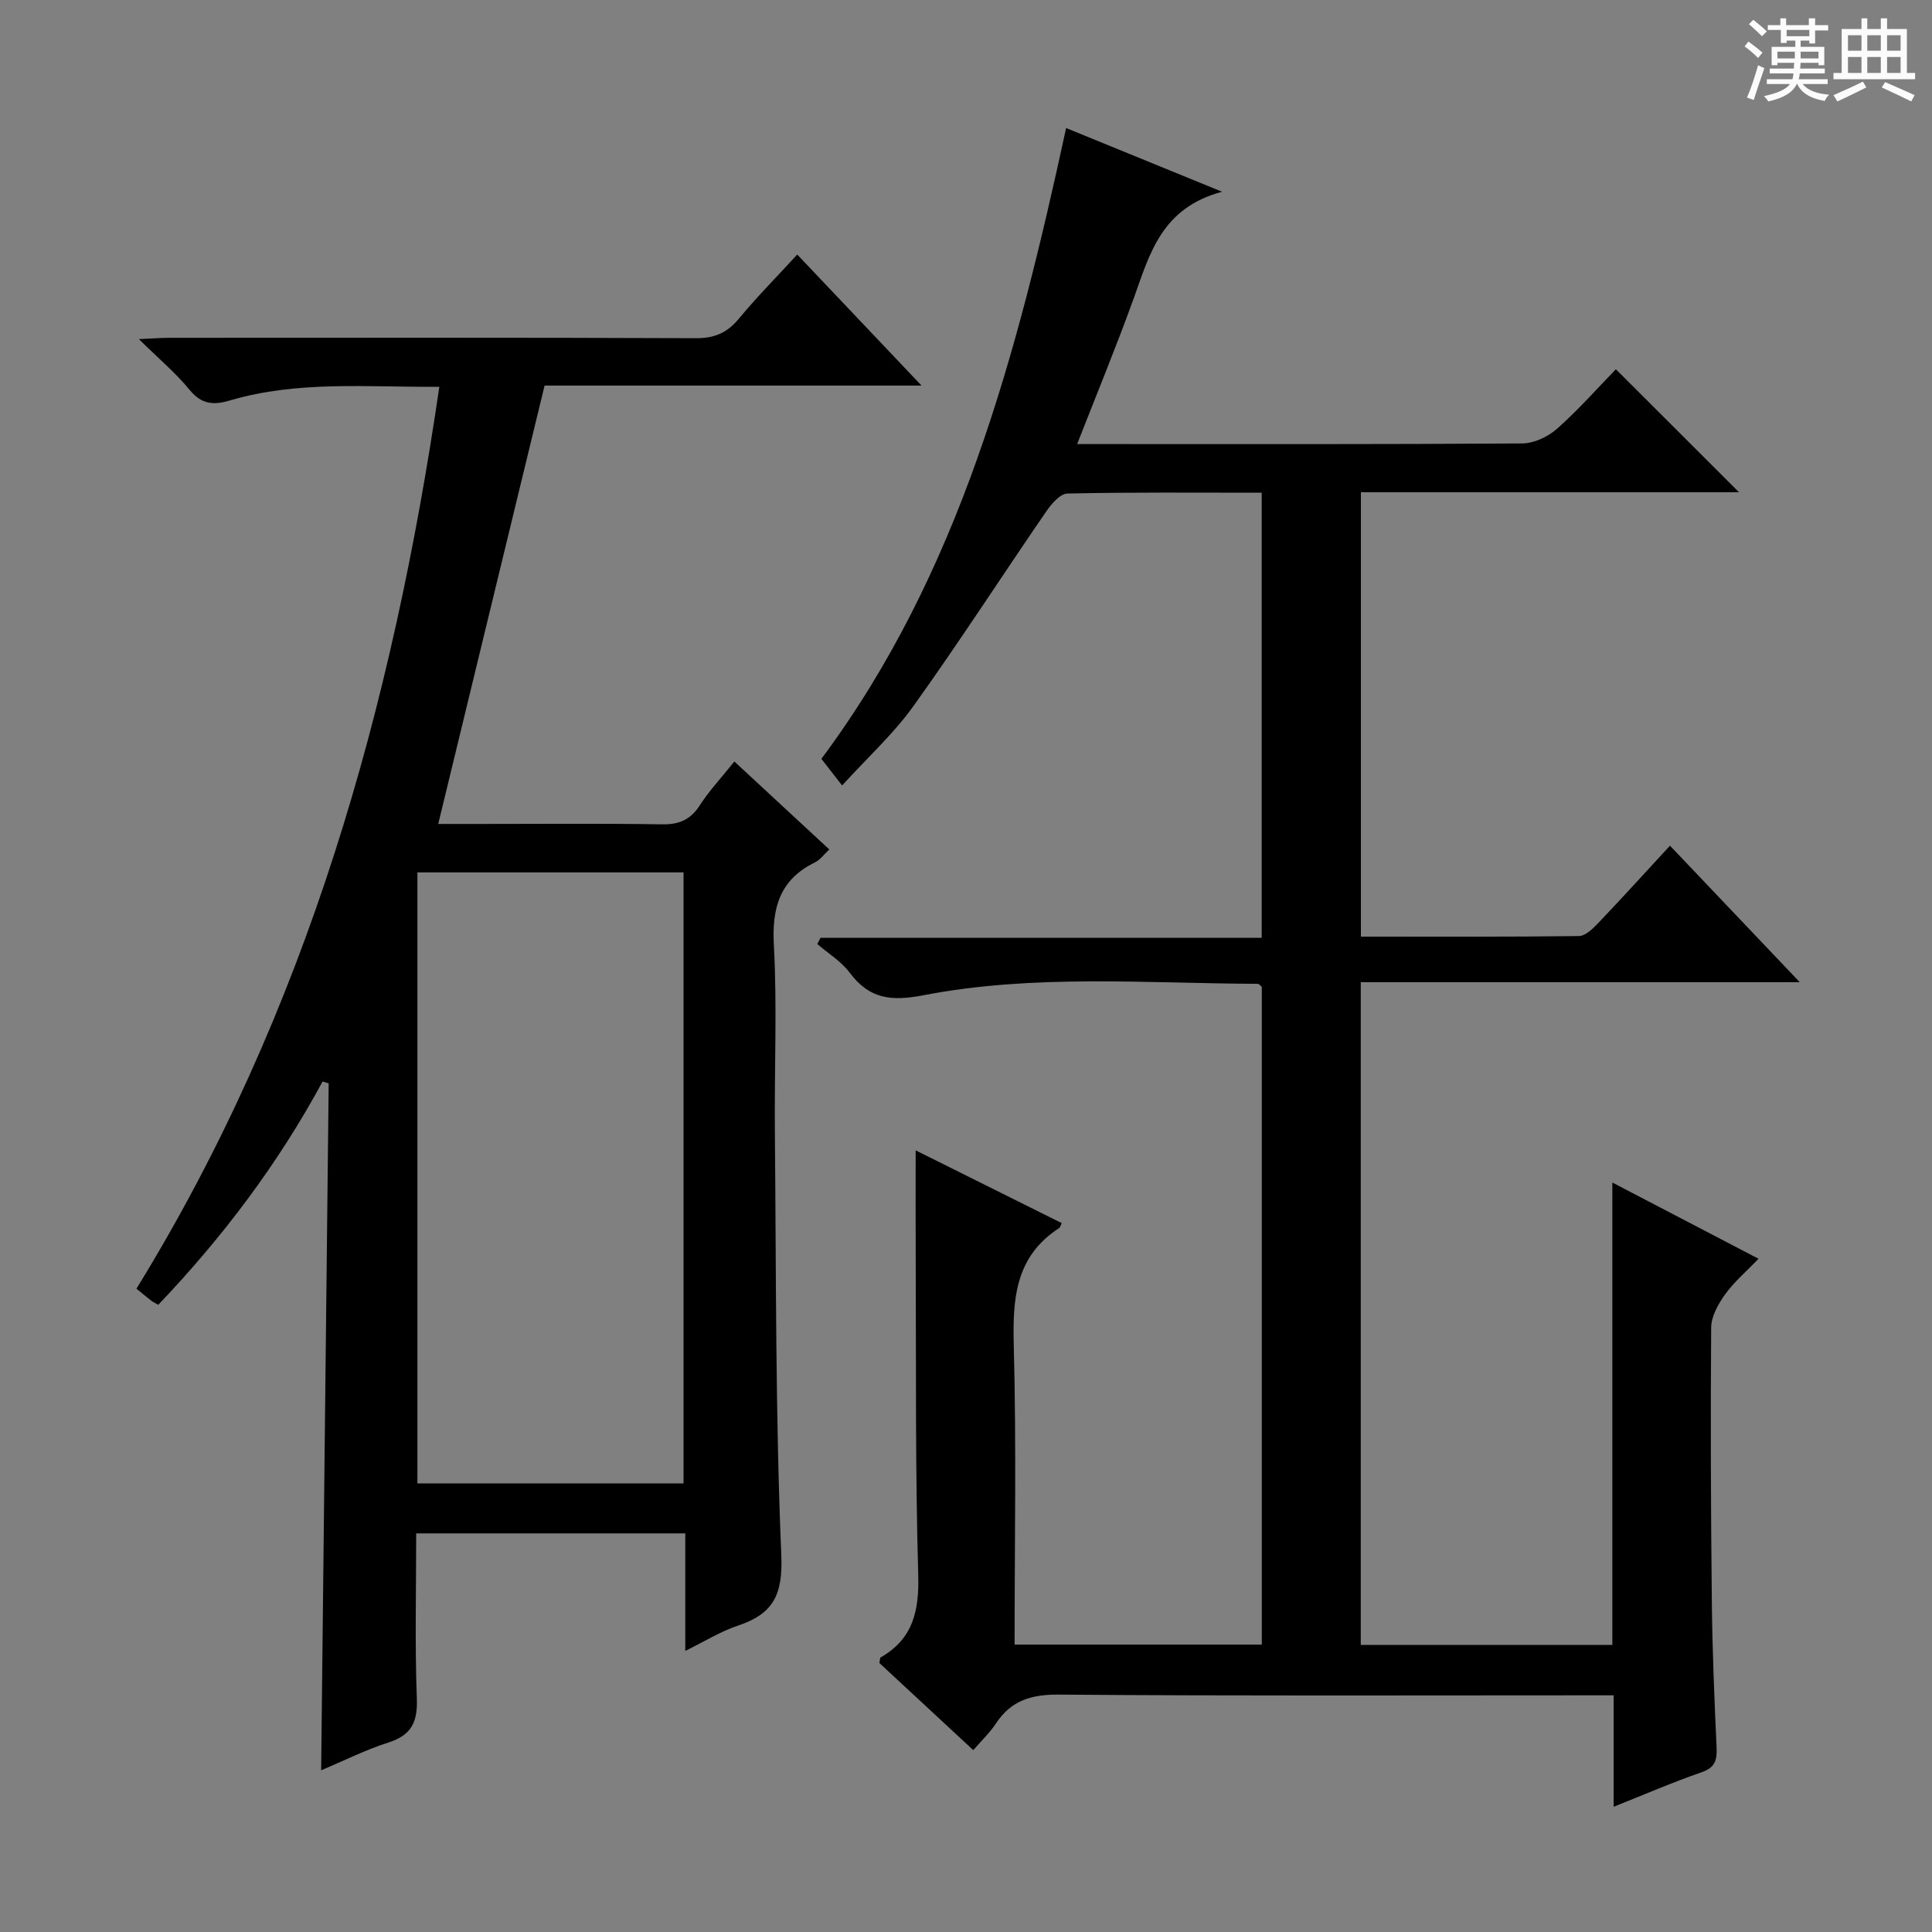 <svg enable-background="new 0 0 400 400" viewBox="0 0 400 400" xmlns="http://www.w3.org/2000/svg"><rect x="0" y="0" width="400" height="400" fill="#808080" stroke="none"/><path d="m361.2 9.6.8-1c.9.7 1.9 1.4 2.9 2.3l-.9 1.1c-1-1-2-1.8-2.8-2.4zm.5 10.6c.9-2.1 1.6-4.3 2.3-6.7.4.2.8.4 1.3.6-.7 2.1-1.5 4.3-2.2 6.6zm.4-15.2.9-.9c1 .8 2 1.6 2.8 2.4l-1 1c-.9-.9-1.8-1.7-2.7-2.5zm12.5-1.2h1.2v1.4h2.7v1.1h-2.7v2.7h-1.2v-.6h-1.8v1.3h4.9v3.8h-1.2v-.5h-3.7c0 .4-.1.9-.1 1.2h5.1v1h-5.2c0 .5-.1.9-.2 1.2h6v1h-5.2c1.1 1.3 2.9 2 5.5 2.2-.4.4-.7.8-.9 1.3-2.9-.5-4.8-1.6-5.7-3.5h-.1c-.8 1.7-2.7 2.9-5.9 3.6-.2-.4-.6-.8-.9-1.1 2.8-.6 4.6-1.4 5.4-2.5h-4.8v-1h5.3c.1-.3.2-.7.2-1.2h-4.9v-1h5c0-.4 0-.8.1-1.2h-3.5v.5h-1.2v-3.8h4.9v-1.3h-1.8v.5h-1.2v-2.7h-2.7v-1h2.6v-1.4h1.2v1.4h4.7v-1.4zm-6.6 8.3h3.6c0-.4 0-.9 0-1.4h-3.6zm1.9-4.6h4.7v-1.3h-4.7zm6.6 3.2h-3.7v1.4h3.7z" fill="#fafbfa"/><path d="m385.3 3.8h1.3v2.2h2.8v-2.2h1.3v2.2h4.1v9.1h1.7v1.3h-16.9v-1.3h1.7v-9.1h4.1v-2.2zm.4 13.1.7 1.2c-1.8.9-3.8 1.9-6 2.9-.2-.4-.5-.8-.8-1.3 2.3-1 4.3-1.9 6.1-2.8zm-3.1-6.4h2.8v-3.2h-2.8zm0 4.6h2.8v-3.3h-2.8zm4-4.6h2.8v-3.2h-2.8zm0 4.6h2.8v-3.3h-2.8zm3.7 1.9c2.1.9 4.1 1.8 6.1 2.7l-.7 1.3c-2.2-1.1-4.2-2-6.1-2.9zm3.2-9.7h-2.8v3.2h2.8zm-2.8 7.8h2.8v-3.3h-2.8z" fill="#fafbfa"/><g fill="#010000"><path d="m201.5 362.34c-6.66-6.18-13.1-12.16-19.43-18.03.12-.59.09-1.07.26-1.16 6.75-3.86 7.99-9.7 7.78-17.16-.62-21.48-.42-42.98-.52-64.48-.04-7.64-.01-15.27-.01-23.34 9.91 4.93 20.07 9.99 30.24 15.06-.25.49-.32.9-.56 1.05-9.03 5.85-9.63 14.57-9.37 24.32.55 20.48.17 40.98.17 61.9h51.18c0-45.39 0-90.81 0-136.19-.31-.24-.57-.62-.82-.62-23.11-.09-46.34-2.05-69.2 2.36-6.72 1.3-11.23.79-15.32-4.69-1.74-2.33-4.43-3.96-6.69-5.91.22-.43.45-.86.67-1.28h91.34c0-31 0-61.4 0-92.16-13.6 0-26.91-.12-40.22.17-1.51.03-3.32 2.15-4.39 3.71-9.21 13.41-18.04 27.1-27.51 40.32-4.12 5.75-9.48 10.62-14.75 16.41-2.08-2.66-3.09-3.96-4.29-5.51 28.67-38.47 40.52-83.85 50.67-130.6 10.46 4.27 20.5 8.37 32.29 13.19-12.58 3.36-14.99 12.9-18.27 22-3.59 9.96-7.64 19.75-11.74 30.24h5.16c29 0 57.99.07 86.99-.13 2.45-.02 5.35-1.39 7.23-3.06 4.47-3.97 8.45-8.49 12.16-12.3 8.68 8.67 17.07 17.05 25.49 25.46-25.76 0-51.84 0-78.28 0v92.01c15.22 0 30.17.07 45.13-.12 1.33-.02 2.85-1.48 3.93-2.61 4.92-5.16 9.71-10.45 14.93-16.1 8.8 9.26 17.32 18.21 26.87 28.26-31.18 0-60.87 0-90.89 0v137.22h52.09c0-31.72 0-63.32 0-95.74 10.27 5.36 19.92 10.39 30.26 15.78-2.53 2.65-5.04 4.77-6.9 7.36-1.43 1.99-2.88 4.55-2.9 6.87-.15 18.99-.06 37.99.14 56.98.11 9.98.52 19.96.98 29.93.12 2.65-.28 4.2-3.11 5.18-5.95 2.06-11.74 4.57-18.2 7.14 0-7.81 0-15.16 0-23.07-2.29 0-4.07 0-5.84 0-36.33 0-72.66.14-108.99-.15-5.72-.05-9.9 1.19-13.06 5.97-1.25 1.91-2.97 3.53-4.7 5.52z"/><path d="m112.75 79.83c-7.43 30.62-14.67 60.48-22.02 90.76h8.86c12.5 0 24.99-.12 37.49.08 3.55.06 5.89-.96 7.83-3.97 1.97-3.05 4.49-5.74 7.13-9.04 6.54 6.06 12.94 11.99 19.66 18.21-1.12 1.03-1.89 2.15-2.96 2.67-7.25 3.56-8.94 9.3-8.52 17.1.69 12.79.09 25.65.21 38.48.27 29.3.1 58.63 1.33 87.89.35 8.23-1.72 12.15-8.99 14.56-3.55 1.18-6.81 3.23-10.89 5.23 0-8.54 0-16.29 0-24.33-18.7 0-36.91 0-55.71 0 0 11.57-.29 22.87.13 34.13.19 4.91-1.09 7.64-5.89 9.17-4.71 1.5-9.18 3.76-13.92 5.75.52-47.66 1.04-94.94 1.56-142.22-.42-.13-.84-.26-1.26-.39-9.2 17.03-20.71 32.28-34.03 46.24-.64-.38-1.08-.58-1.46-.87-.92-.71-1.81-1.46-3.05-2.47 35.39-57.5 53.02-120.52 62.71-186.73-14.78.12-29.25-1.34-43.4 2.84-3.24.96-5.79.86-8.24-2.13-2.9-3.55-6.48-6.55-10.57-10.58 2.87-.13 4.61-.27 6.35-.27 36.32-.01 72.64-.07 108.97.08 3.88.02 6.49-1.12 8.92-4.06 3.69-4.46 7.78-8.58 12.07-13.26 8.54 9 16.81 17.72 25.73 27.13-26.96 0-52.88 0-78.04 0zm-26.33 227.29h55.1c0-42.53 0-84.58 0-126.5-18.64 0-36.86 0-55.1 0z"/></g></svg>